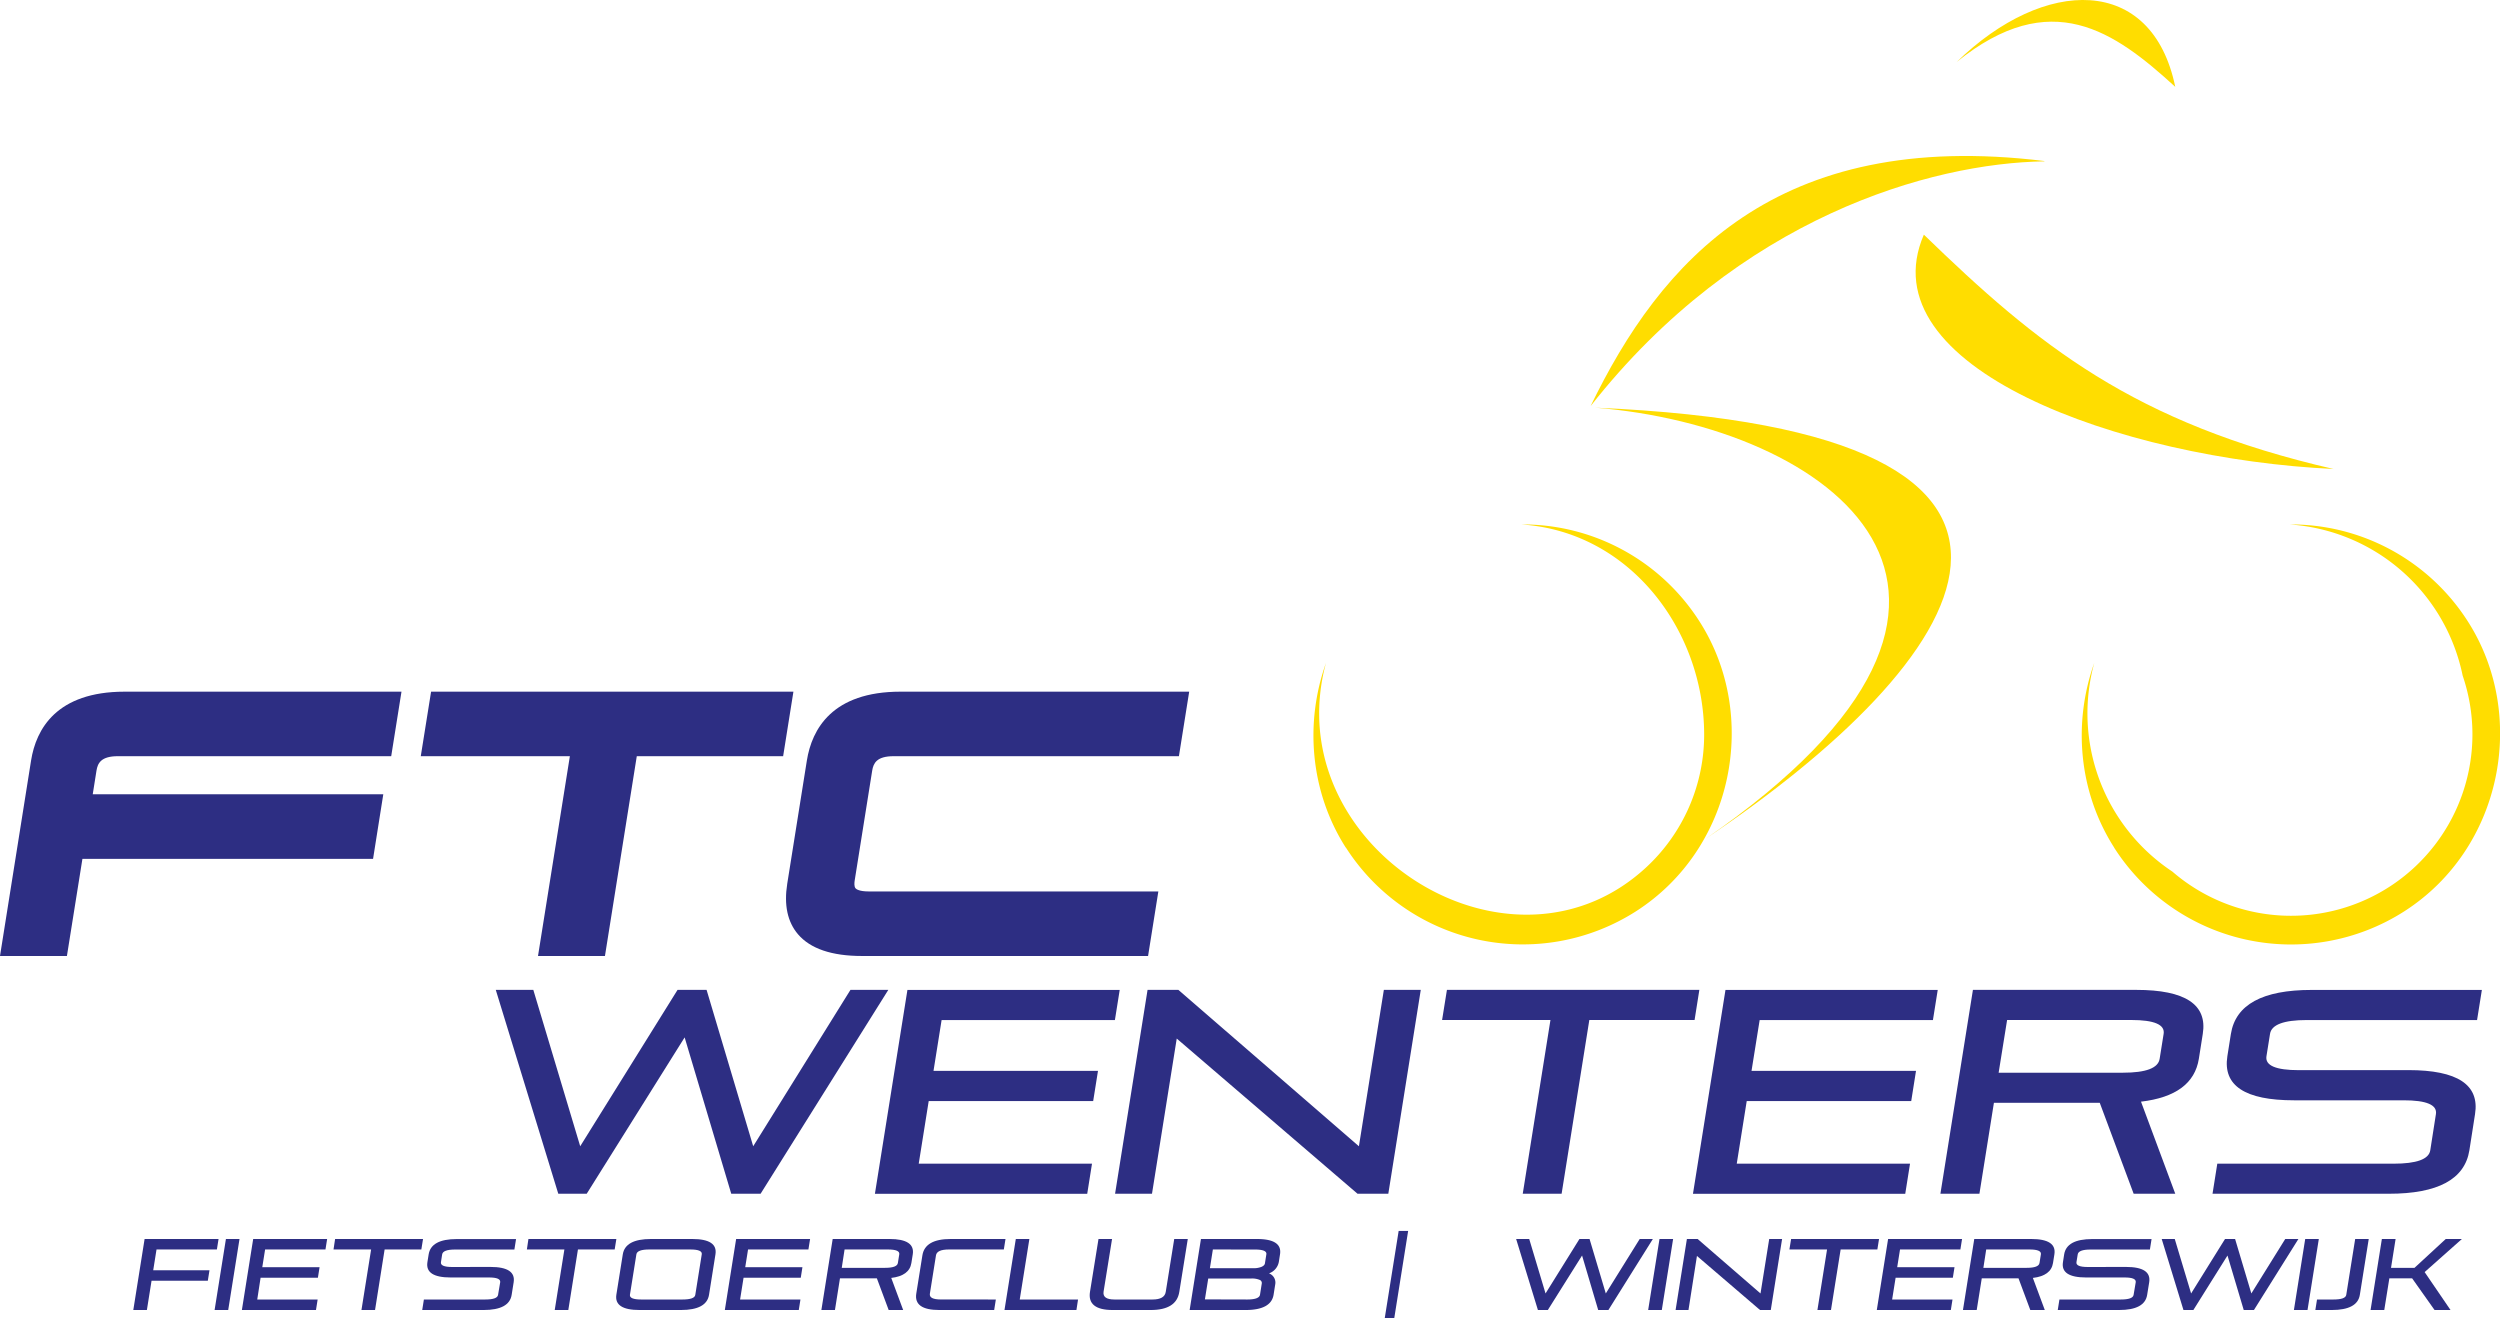 <?xml version="1.0" encoding="UTF-8"?> <svg xmlns="http://www.w3.org/2000/svg" id="Laag_1" data-name="Laag 1" viewBox="0 0 885.03 466.61"><defs><style>.cls-1{fill:#2d2e83;}.cls-2{fill:#fd0;fill-rule:evenodd;}</style></defs><title>FTC_Wenters_logo</title><path class="cls-1" d="M58.62,353.47H34.93l11-69.2c1.77-11.12,9-24.37,33.13-24.37h98l-3.64,22.84H76.66c-5.94,0-7.14,2.45-7.57,5.09l-1.33,8.39H170.62L167,319.08H64.11l-5.49,34.39Z" transform="translate(-34.93 -15.04)"></path><path class="cls-1" d="M249.09,353.47h-23.7l11.28-70.73H183.89l3.65-22.84H315.81l-3.64,22.84H260.36l-11.27,70.73Z" transform="translate(-34.93 -15.04)"></path><path class="cls-1" d="M441.33,353.47H340c-10.62,0-18.21-2.59-22.57-7.69-3.73-4.37-5-10.38-3.81-17.88l6.95-43.63c1.78-11.12,9-24.37,33.15-24.37H455.92l-3.64,22.84h-101c-5.95,0-7.15,2.45-7.58,5.09l-6.2,38.9c-.12.77-.24,2.14.29,2.77.22.26,1.22,1.12,4.64,1.12H445l-3.64,22.85Z" transform="translate(-34.93 -15.04)"></path><path class="cls-1" d="M304.19,437.64H293.8l-16.5-55.35-34.67,55.35H232.57l-22.13-72.17h13.29l16.6,55.36,34.46-55.36h10.28l16.5,55.36L336,365.47h13.4Z" transform="translate(-34.93 -15.04)"></path><path class="cls-1" d="M363.7,404.84,360.17,427h61.34l-1.69,10.66H344.66l11.51-72.17h75.15l-1.7,10.66H368.27l-2.87,18h58.23l-1.7,10.67Z" transform="translate(-34.93 -15.04)"></path><path class="cls-1" d="M451.51,382.7l-8.76,54.94H429.68l11.5-72.17h10.91L516,420.83l8.83-55.36h13.07l-11.49,72.17h-10.9Z" transform="translate(-34.93 -15.04)"></path><path class="cls-1" d="M547.16,365.47h89.36l-1.69,10.66H597.57l-9.81,61.51H574l9.81-61.51H545.45Z" transform="translate(-34.93 -15.04)"></path><path class="cls-1" d="M653.29,404.84,649.76,427H711.1l-1.69,10.66H634.26l11.51-72.17h75.14l-1.7,10.66H657.87l-2.88,18h58.23l-1.69,10.67Z" transform="translate(-34.93 -15.04)"></path><path class="cls-1" d="M721.86,437.64l11.51-72.17h57.81q26.07,0,23.56,15.58l-1.39,8.82q-2.08,13-20.48,15.17L805,437.64H790.27l-12-32.19H740.8l-5.13,32.19Zm23.61-61.51-3,18.66h44q12.25,0,13-4.92l1.41-8.82c.52-3.27-3.29-4.92-11.47-4.92Z" transform="translate(-34.93 -15.04)"></path><path class="cls-1" d="M887.54,393.87q26.07,0,23.58,15.58l-2,12.81q-2.46,15.38-28.51,15.38H818.19L819.88,427h62.39q12.24,0,13-4.72l2-12.81q.8-4.92-11.46-4.91H847q-26,0-23.56-15.59l1.25-7.9q2.49-15.57,28.54-15.58h60.31l-1.7,10.66h-60.3c-8.17,0-12.51,1.65-13,4.92l-1.26,7.9c-.52,3.27,3.3,4.92,11.47,4.92Z" transform="translate(-34.93 -15.04)"></path><path class="cls-1" d="M88.58,468.44,86.93,478.8H82.12l4-25.14h26.18l-.59,3.71H90.34l-1.17,7.36h19.92l-.59,3.71Z" transform="translate(-34.93 -15.04)"></path><path class="cls-1" d="M114.91,453.66h4.81l-4,25.14H110.9Z" transform="translate(-34.93 -15.04)"></path><path class="cls-1" d="M127.18,467.37,126,475.08h21.38l-.59,3.72H120.56l4-25.14h26.18l-.59,3.71H128.78l-1,6.28h20.28l-.59,3.72Z" transform="translate(-34.93 -15.04)"></path><path class="cls-1" d="M153.56,453.66h31.13l-.6,3.71h-13L167.7,478.8h-4.81l3.42-21.43H153Z" transform="translate(-34.93 -15.04)"></path><path class="cls-1" d="M208.57,463.55q9.06,0,8.2,5.43l-.71,4.46q-.85,5.35-9.92,5.36H184.4l.59-3.72h21.74c2.84,0,4.34-.54,4.52-1.64L212,469q.28-1.73-4-1.72H194.45q-9.07,0-8.21-5.42l.44-2.76q.87-5.41,9.94-5.42h21l-.59,3.71H196c-2.84,0-4.35.58-4.54,1.71l-.43,2.76q-.28,1.71,4,1.71Z" transform="translate(-34.93 -15.04)"></path><path class="cls-1" d="M222,453.66h31.13l-.6,3.71h-13l-3.41,21.43h-4.81l3.42-21.43H221.45Z" transform="translate(-34.93 -15.04)"></path><path class="cls-1" d="M255.41,459.08q.87-5.41,9.94-5.42H280q9.07,0,8.21,5.42l-2.28,14.36q-.87,5.35-9.93,5.36H261.35c-6.06,0-8.79-1.81-8.22-5.43Zm21.13,16c2.84,0,4.36-.54,4.53-1.64l2.29-14.36c.18-1.13-1.15-1.71-4-1.71h-14.6c-2.84,0-4.36.58-4.54,1.71l-2.28,14.29c-.18,1.14,1.16,1.71,4,1.71Z" transform="translate(-34.93 -15.04)"></path><path class="cls-1" d="M325.71,478.8l4-25.14h20.14c6,0,8.79,1.81,8.21,5.42l-.49,3.08q-.72,4.53-7.13,5.28l4.22,11.36h-5.13l-4.18-11.22H332.29l-1.78,11.22Zm8.21-21.43-1,6.5h15.33c2.84,0,4.36-.57,4.54-1.71l.49-3.08c.18-1.13-1.15-1.71-4-1.71Z" transform="translate(-34.93 -15.04)"></path><path class="cls-1" d="M387.47,475.08l-.59,3.72H367.46q-9.07,0-8.16-5.79l2.17-13.57c.61-3.85,3.95-5.78,10-5.78h19.42l-.59,3.71H370.87q-4.26,0-4.59,2.07L364.12,473c-.23,1.39,1.08,2.07,3.92,2.07Z" transform="translate(-34.93 -15.04)"></path><path class="cls-1" d="M394.54,453.66h4.8l-3.41,21.42h20.64L416,478.8H390.53Z" transform="translate(-34.93 -15.04)"></path><path class="cls-1" d="M442.93,475.08q4.27,0,4.69-2.71l3-18.71h4.8l-3,18.71q-1,6.42-10.1,6.43H428.81c-6,0-8.73-2.17-8-6.5l3-18.64h4.8l-3,18.64q-.43,2.77,3.82,2.78Z" transform="translate(-34.93 -15.04)"></path><path class="cls-1" d="M460.08,453.66h19.78q9.08,0,8.21,5.42l-.37,2.4a5.35,5.35,0,0,1-3.53,4.35,3.47,3.47,0,0,1,2.2,3.93l-.57,3.61q-.87,5.43-9.94,5.43H456.08Zm16.38,21.42q4.25,0,4.53-1.71l.63-4a1.16,1.16,0,0,0-.8-1.25,6.86,6.86,0,0,0-2.94-.47H462.66l-1.18,7.39ZM464.3,457.37,463.25,464h15.29a7.43,7.43,0,0,0,3-.49c.72-.32,1.11-.73,1.19-1.23l.5-3.18c.19-1.13-1.14-1.71-4-1.71Z" transform="translate(-34.93 -15.04)"></path><path class="cls-1" d="M530.07,450.81h3.36l-4.91,30.84h-3.37Z" transform="translate(-34.93 -15.04)"></path><path class="cls-1" d="M604.32,478.8h-3.61L595,459.51,582.88,478.8h-3.51l-7.71-25.14h4.63l5.78,19.28,12-19.28h3.58l5.75,19.28,12-19.28h4.66Z" transform="translate(-34.93 -15.04)"></path><path class="cls-1" d="M622.41,453.66h4.82l-4,25.14H618.4Z" transform="translate(-34.93 -15.04)"></path><path class="cls-1" d="M635.67,459.66l-3,19.14h-4.56l4-25.14h3.8l22.26,19.28,3.08-19.28h4.56l-4,25.14H658Z" transform="translate(-34.93 -15.04)"></path><path class="cls-1" d="M669,453.66h31.13l-.59,3.71h-13l-3.42,21.43h-4.8l3.41-21.43H668.4Z" transform="translate(-34.93 -15.04)"></path><path class="cls-1" d="M706,467.37l-1.23,7.71h21.37l-.59,3.72H699.34l4-25.14h26.18l-.59,3.71H707.56l-1,6.28h20.29l-.59,3.72Z" transform="translate(-34.93 -15.04)"></path><path class="cls-1" d="M729.84,478.8l4-25.14H754q9.07,0,8.21,5.42l-.49,3.08q-.72,4.53-7.13,5.28l4.22,11.36h-5.13l-4.18-11.22h-13l-1.79,11.22Zm8.23-21.43-1,6.5h15.33q4.27,0,4.54-1.71l.49-3.08c.18-1.13-1.15-1.71-4-1.71Z" transform="translate(-34.93 -15.04)"></path><path class="cls-1" d="M787.56,463.55q9.08,0,8.21,5.43l-.72,4.46c-.57,3.57-3.87,5.36-9.93,5.36H763.4l.59-3.72h21.72c2.86,0,4.36-.54,4.54-1.64L791,469q.28-1.73-4-1.72H773.44q-9.08,0-8.2-5.42l.43-2.76q.87-5.41,9.94-5.42h21l-.59,3.71H775c-2.84,0-4.35.58-4.53,1.71l-.45,2.76q-.27,1.71,4,1.71Z" transform="translate(-34.93 -15.04)"></path><path class="cls-1" d="M832.85,478.8h-3.61l-5.75-19.29L811.41,478.8H807.9l-7.7-25.14h4.62l5.79,19.28,12-19.28h3.57l5.75,19.28,12-19.28h4.66Z" transform="translate(-34.93 -15.04)"></path><path class="cls-1" d="M851,453.66h4.82l-4,25.14H847Z" transform="translate(-34.93 -15.04)"></path><path class="cls-1" d="M854.59,478.8l.59-3.72H861c2.84,0,4.35-.54,4.53-1.64l3.16-19.78h4.8l-3.15,19.78q-.86,5.35-9.93,5.36Z" transform="translate(-34.93 -15.04)"></path><path class="cls-1" d="M874.14,478.8l4-25.14H883l-1.62,10.21h8.31l11.06-10.21h5.72l-13.19,11.71,9.16,13.43h-5.65l-7.94-11.22h-8.06l-1.8,11.22Z" transform="translate(-34.93 -15.04)"></path><path class="cls-2" d="M727.6,37C758.69,6.73,796.8,6,805,45.79,783.42,26.07,761,10,727.6,37Z" transform="translate(-34.93 -15.04)"></path><path class="cls-2" d="M598,158.84c24.65-50.84,65.38-98.5,160.68-86.79l0,.11c-40,.6-108.07,19.65-160.68,86.67Z" transform="translate(-34.93 -15.04)"></path><path class="cls-2" d="M638.7,312c126.62-87.22,43.16-146.1-39.11-152.64l0,0C790.14,167.48,731.69,249.55,638.7,312Z" transform="translate(-34.93 -15.04)"></path><path class="cls-2" d="M861.17,181.07C785.48,177.54,695.7,145,716,98.11c40.18,39,74.26,66.73,145.22,83Z" transform="translate(-34.93 -15.04)"></path><path class="cls-2" d="M783.35,315.1A74.34,74.34,0,0,0,886,337.71c34.78-22.23,43.88-69.34,22.61-102.63a74.29,74.29,0,0,0-63.24-34.38,67.14,67.14,0,0,1,61.37,53.52,64.22,64.22,0,0,1-102.77,69.37,67.19,67.19,0,0,1-27.64-73.87c-7.52,21.1-5.68,45.46,7.05,65.38Z" transform="translate(-34.93 -15.04)"></path><path class="cls-2" d="M511.4,315.1A74.35,74.35,0,0,0,614,337.71c34.77-22.23,43.87-69.34,22.6-102.63A74.23,74.23,0,0,0,573.4,200.7c38.5,2.48,64.59,37.34,64.82,73.91a64,64,0,0,1-20.84,47.78c-44,40.22-115.45.83-115.45-54.75a67.46,67.46,0,0,1,2.42-17.92c-7.52,21.1-5.69,45.46,7,65.38Z" transform="translate(-34.93 -15.04)"></path><path class="cls-1" d="M298.16,467.37l-1.23,7.71H318.3l-.59,3.72H291.53l4-25.14h26.18l-.59,3.71H299.75l-1,6.28H319l-.59,3.72Z" transform="translate(-34.93 -15.04)"></path></svg> 